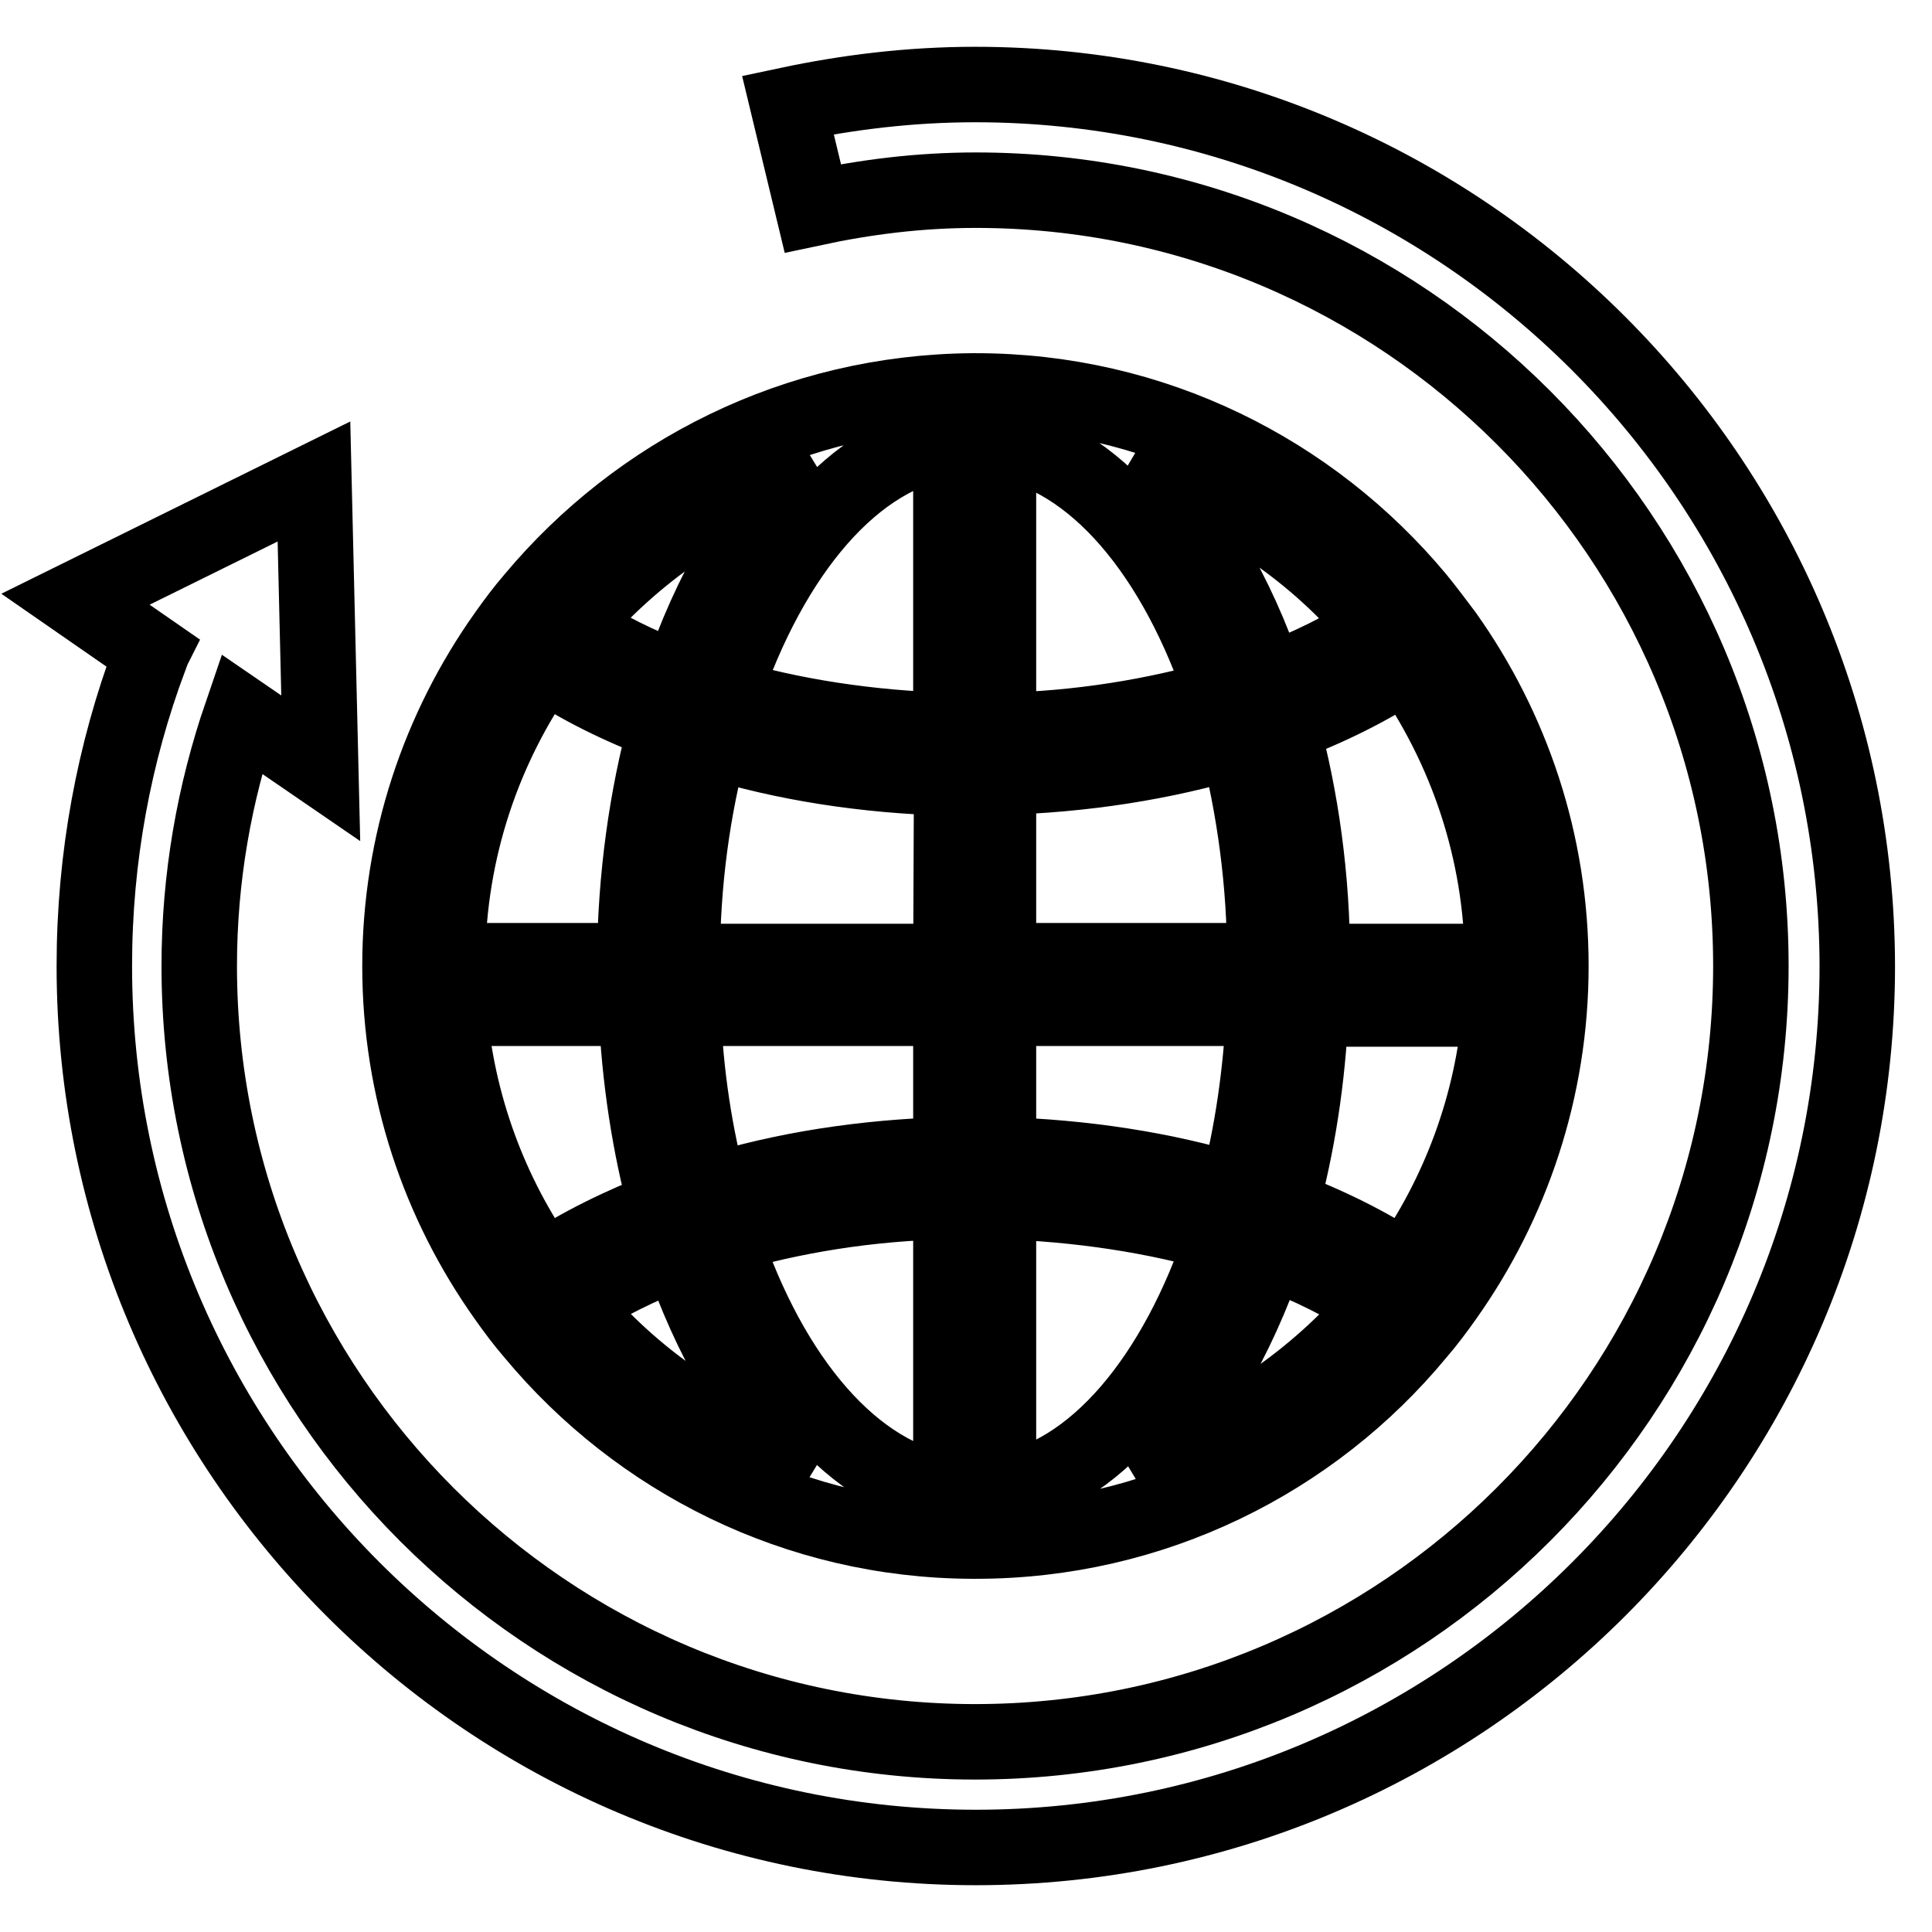 <?xml version="1.0" encoding="utf-8"?>
<!-- Svg Vector Icons : http://www.onlinewebfonts.com/icon -->
<!DOCTYPE svg PUBLIC "-//W3C//DTD SVG 1.1//EN" "http://www.w3.org/Graphics/SVG/1.1/DTD/svg11.dtd">
<svg version="1.1" xmlns="http://www.w3.org/2000/svg" xmlns:xlink="http://www.w3.org/1999/xlink" x="0px" y="0px" viewBox="0 0 256 256" enable-background="new 0 0 256 256" xml:space="preserve">
<g><g><g><g><path stroke-width="10" fill-opacity="0" stroke="#000000"  d="M70.7,176.7c13.9,16.7,34.8,27.4,58.1,27.5c0.1,0,0.2,0,0.3,0c0,0,0,0,0.1,0c0,0,0.1,0,0.1,0c23.5,0,44.6-10.7,58.5-27.5c1.3-1.5,2.5-3.1,3.7-4.8c8.8-12.4,14-27.6,14-43.9c0-16.4-5.2-31.5-14-43.9c-1.2-1.6-2.4-3.2-3.7-4.8c-14-16.8-35-27.5-58.5-27.5c0,0-0.1,0-0.1,0c0,0,0,0-0.1,0c-0.1,0-0.2,0-0.3,0C105.4,52,84.6,62.7,70.7,79.3c-1.3,1.5-2.5,3.1-3.7,4.8c-8.8,12.4-14,27.6-14,43.9c0,16.4,5.2,31.5,14,43.9C68.2,173.6,69.4,175.2,70.7,176.7z M150.9,194.5c7.1-6.8,13-16.8,17.1-28.8c5.5,2,10.4,4.5,14.7,7.3C174.4,182.8,163.4,190.4,150.9,194.5z M186.3,168.2c-4.8-3.2-10.4-6-16.6-8.3c2.2-8.1,3.6-16.9,4-26.2h25.1C197.8,146.4,193.3,158.3,186.3,168.2z M199.1,127.4h-25.2c0-11.1-1.5-21.7-4.1-31.2c6.2-2.3,11.8-5.1,16.6-8.3C194.2,99,199,112.6,199.1,127.4z M182.6,83.1c-4.2,2.8-9.2,5.3-14.7,7.3c-4-12-10-22-17.1-28.8C163.4,65.6,174.4,73.2,182.6,83.1z M132.3,58.4c12.7,2,23.6,15.1,29.8,33.9c-9,2.6-19.1,4.3-29.8,4.5V58.4z M132.3,103c11.3-0.3,22-2,31.6-4.9c2.3,8.9,3.7,18.8,3.7,29.2h-35.3V103z M132.3,133.6h35.2c-0.4,8.6-1.6,16.8-3.6,24.3c-9.5-2.9-20.3-4.6-31.6-4.9V133.6L132.3,133.6z M132.3,159.2c10.7,0.3,20.9,1.9,29.8,4.5c-6.2,18.8-17.1,32-29.8,33.9V159.2z M75.7,172.9c4.2-2.7,9-5.1,14.4-7.2c4,11.8,9.8,21.7,16.8,28.5C94.6,190.1,83.9,182.7,75.7,172.9z M126,197.7c-12.8-1.8-23.9-14.9-30.2-33.9c9.1-2.7,19.3-4.4,30.2-4.6V197.7z M126,153c-11.5,0.3-22.3,2-31.9,5c-2-7.5-3.3-15.7-3.6-24.4H126V153z M126,127.4H90.4c0-10.5,1.4-20.4,3.8-29.3c9.6,3,20.4,4.7,31.9,5L126,127.4L126,127.4z M126,58.3v38.5c-10.9-0.3-21.1-1.9-30.2-4.6C102.2,73.2,113.2,60.1,126,58.3z M106.9,61.7c-7,6.7-12.8,16.6-16.8,28.5c-5.4-2-10.2-4.4-14.4-7.2C83.9,73.3,94.6,65.9,106.9,61.7z M72,87.8c4.7,3.2,10.2,5.9,16.3,8.2c-2.6,9.6-4.1,20.1-4.2,31.3H59.3C59.4,112.6,64.1,99,72,87.8z M84.3,133.6c0.4,9.3,1.8,18.3,4,26.4c-6,2.3-11.5,5-16.3,8.2c-7-9.9-11.5-21.8-12.5-34.6H84.3L84.3,133.6z"/><path stroke-width="10" fill-opacity="0" stroke="#000000"  d="M129.2,11.2c-8.5,0-16.8,1-24.8,2.7l3.3,13.7c7-1.5,14.1-2.4,21.6-2.4C185.9,25.2,232,71.3,232,128c0,56.7-46.1,102.8-102.8,102.8c-56.7,0-102.8-46.1-102.8-102.8c0-11.7,2-22.9,5.6-33.4l10.5,7.2l-0.9-38L10,79.4l10.1,7c-0.1,0.2-0.2,0.4-0.2,0.6c0,0,0,0,0,0l0,0c-4.8,12.8-7.4,26.6-7.4,41c0,64.4,52.4,116.8,116.8,116.8c64.4,0,116.8-52.4,116.8-116.8C246,63.6,193.6,11.2,129.2,11.2z"/></g></g><g></g><g></g><g></g><g></g><g></g><g></g><g></g><g></g><g></g><g></g><g></g><g></g><g></g><g></g><g></g></g></g>
</svg>